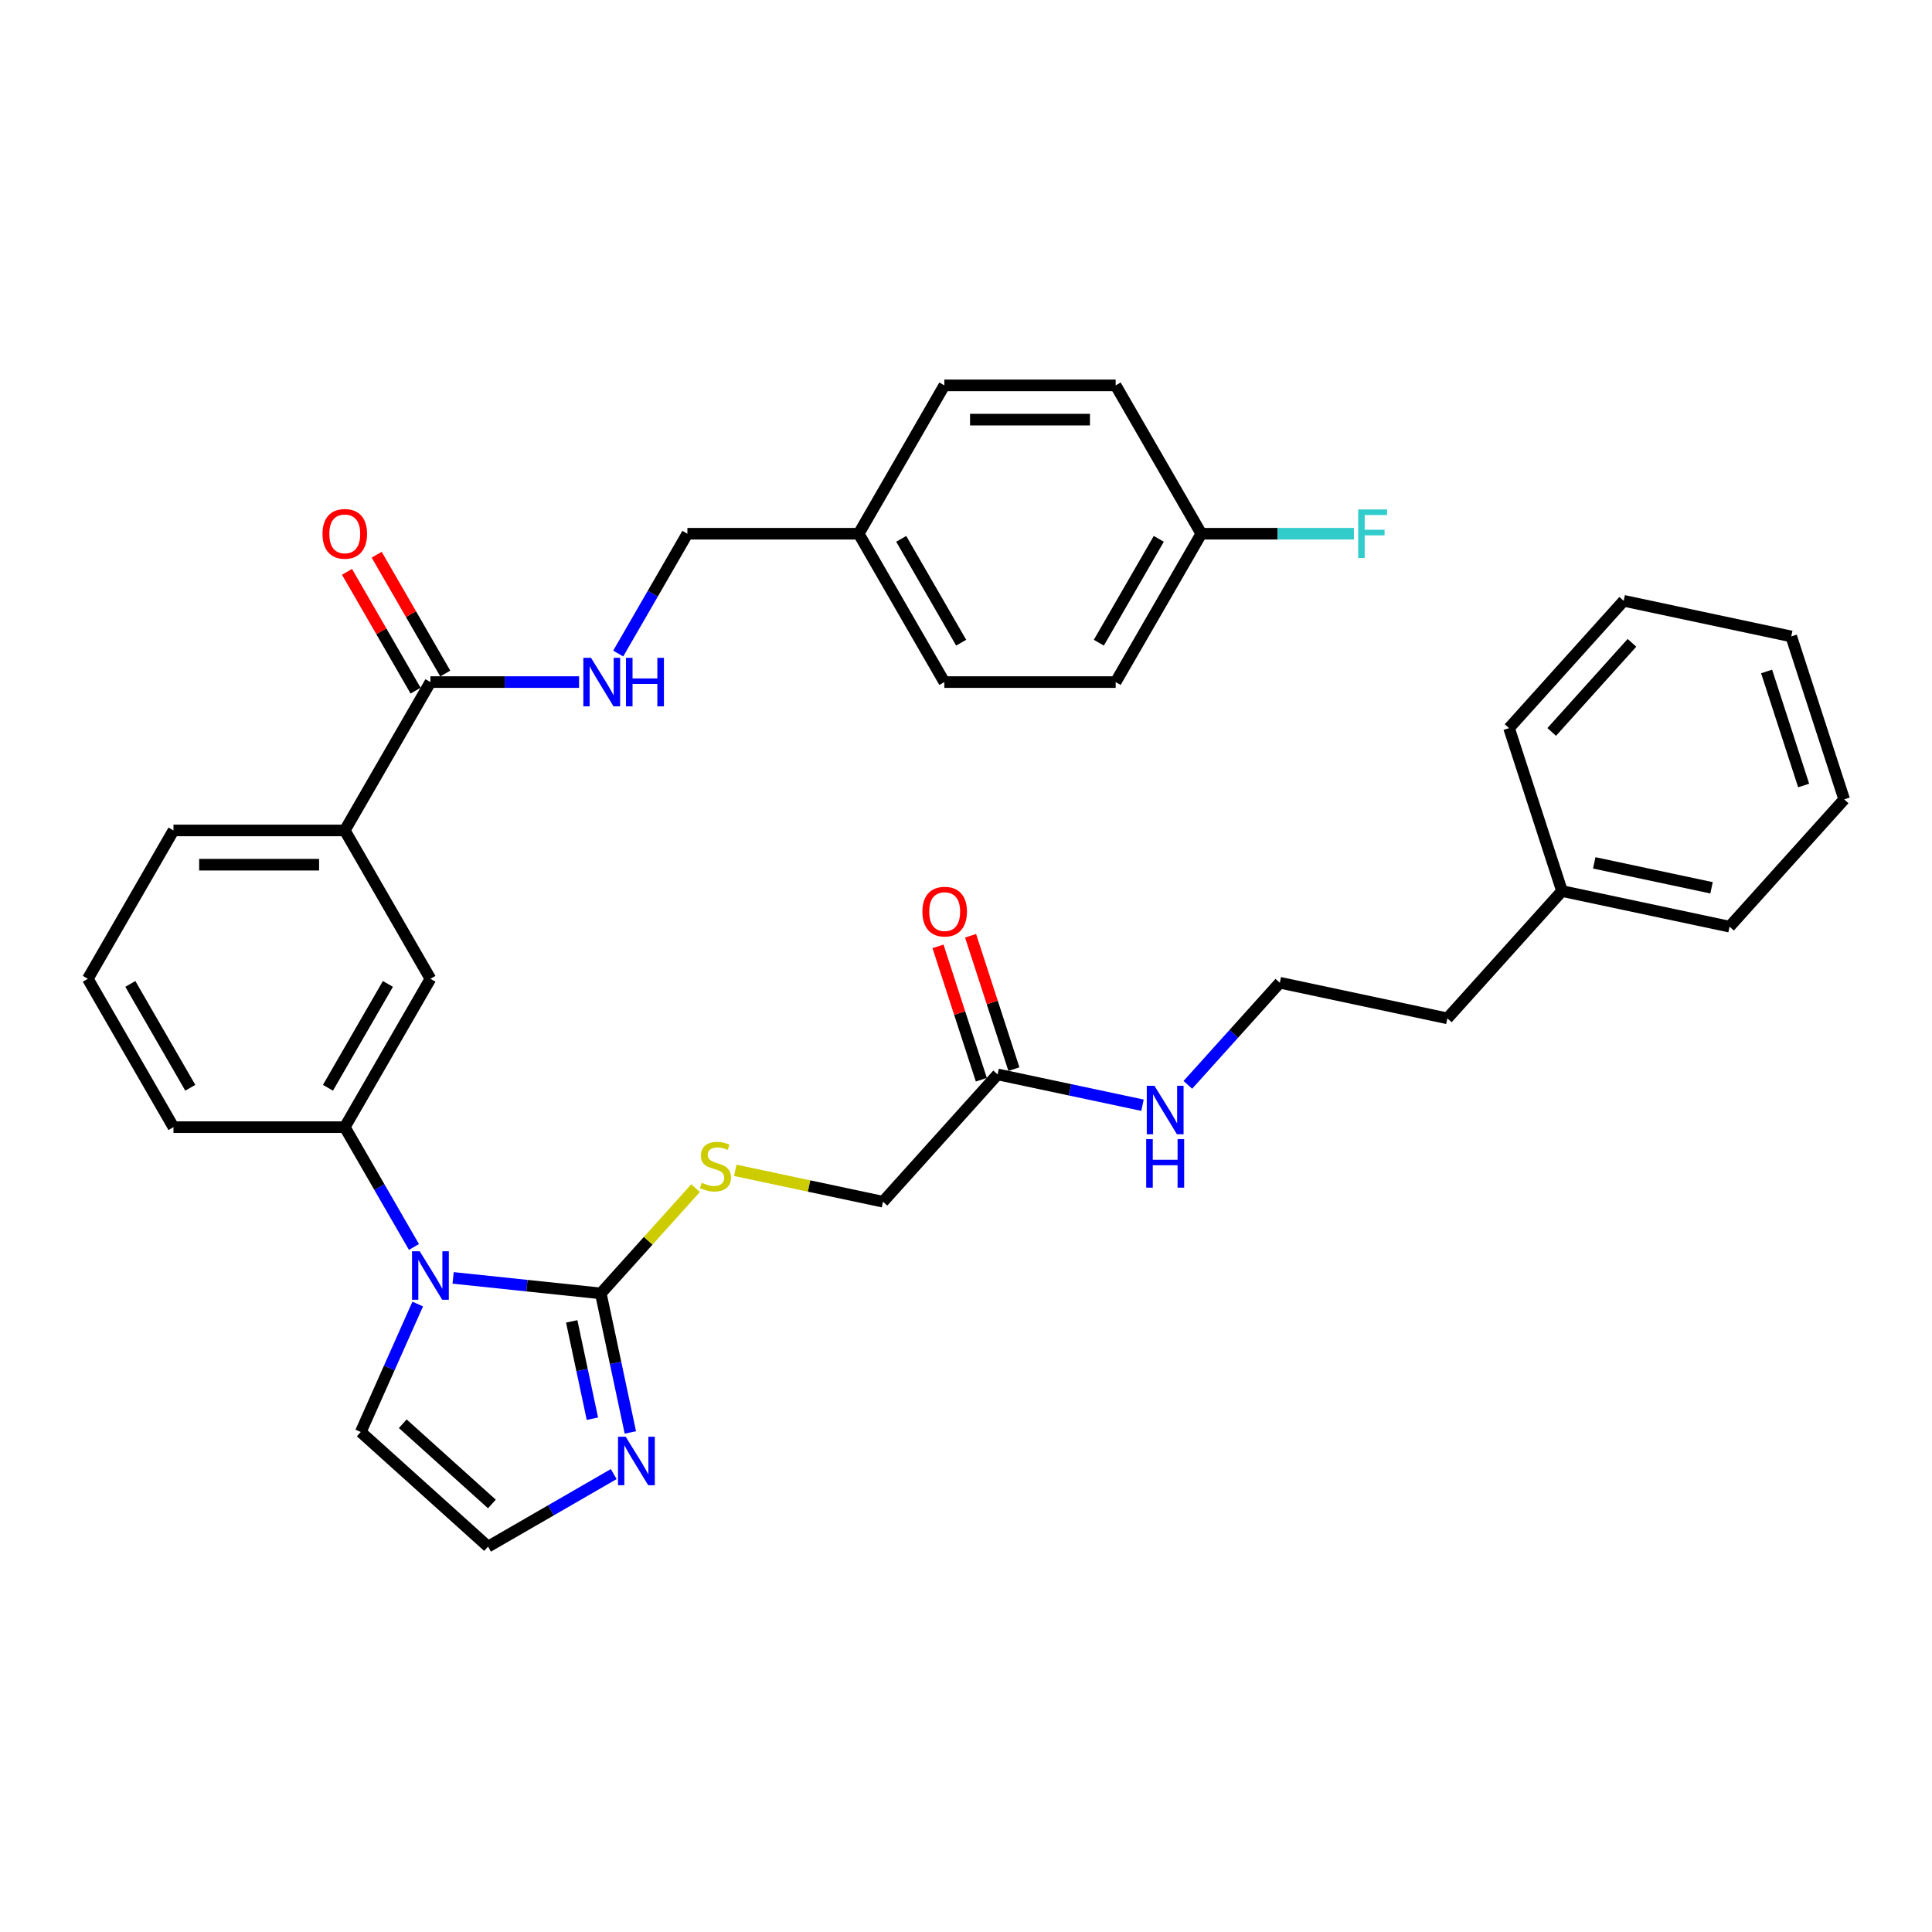 <?xml version='1.0' encoding='iso-8859-1'?>
<svg version='1.1' baseProfile='full'
              xmlns='http://www.w3.org/2000/svg'
                      xmlns:rdkit='http://www.rdkit.org/xml'
                      xmlns:xlink='http://www.w3.org/1999/xlink'
                  xml:space='preserve'
width='1000px' height='1000px' viewBox='0 0 1000 1000'>
<!-- END OF HEADER -->
<rect style='opacity:1.0;fill:#FFFFFF;stroke:none' width='1000' height='1000' x='0' y='0'> </rect>
<path class='bond-0' d='M 234.53,661.434 L 272.751,665.451' style='fill:none;fill-rule:evenodd;stroke:#0000FF;stroke-width:6px;stroke-linecap:butt;stroke-linejoin:miter;stroke-opacity:1' />
<path class='bond-0' d='M 272.751,665.451 L 310.972,669.468' style='fill:none;fill-rule:evenodd;stroke:#000000;stroke-width:6px;stroke-linecap:butt;stroke-linejoin:miter;stroke-opacity:1' />
<path class='bond-2' d='M 214.262,645.428 L 196.359,614.419' style='fill:none;fill-rule:evenodd;stroke:#0000FF;stroke-width:6px;stroke-linecap:butt;stroke-linejoin:miter;stroke-opacity:1' />
<path class='bond-2' d='M 196.359,614.419 L 178.456,583.411' style='fill:none;fill-rule:evenodd;stroke:#000000;stroke-width:6px;stroke-linecap:butt;stroke-linejoin:miter;stroke-opacity:1' />
<path class='bond-9' d='M 216.213,674.972 L 201.47,708.087' style='fill:none;fill-rule:evenodd;stroke:#0000FF;stroke-width:6px;stroke-linecap:butt;stroke-linejoin:miter;stroke-opacity:1' />
<path class='bond-9' d='M 201.47,708.087 L 186.726,741.202' style='fill:none;fill-rule:evenodd;stroke:#000000;stroke-width:6px;stroke-linecap:butt;stroke-linejoin:miter;stroke-opacity:1' />
<path class='bond-1' d='M 310.972,669.468 L 318.62,705.447' style='fill:none;fill-rule:evenodd;stroke:#000000;stroke-width:6px;stroke-linecap:butt;stroke-linejoin:miter;stroke-opacity:1' />
<path class='bond-1' d='M 318.62,705.447 L 326.268,741.426' style='fill:none;fill-rule:evenodd;stroke:#0000FF;stroke-width:6px;stroke-linecap:butt;stroke-linejoin:miter;stroke-opacity:1' />
<path class='bond-1' d='M 295.921,683.949 L 301.274,709.134' style='fill:none;fill-rule:evenodd;stroke:#000000;stroke-width:6px;stroke-linecap:butt;stroke-linejoin:miter;stroke-opacity:1' />
<path class='bond-1' d='M 301.274,709.134 L 306.627,734.319' style='fill:none;fill-rule:evenodd;stroke:#0000FF;stroke-width:6px;stroke-linecap:butt;stroke-linejoin:miter;stroke-opacity:1' />
<path class='bond-4' d='M 310.972,669.468 L 335.504,642.223' style='fill:none;fill-rule:evenodd;stroke:#000000;stroke-width:6px;stroke-linecap:butt;stroke-linejoin:miter;stroke-opacity:1' />
<path class='bond-4' d='M 335.504,642.223 L 360.035,614.978' style='fill:none;fill-rule:evenodd;stroke:#CCCC00;stroke-width:6px;stroke-linecap:butt;stroke-linejoin:miter;stroke-opacity:1' />
<path class='bond-34' d='M 317.668,762.976 L 285.143,781.754' style='fill:none;fill-rule:evenodd;stroke:#0000FF;stroke-width:6px;stroke-linecap:butt;stroke-linejoin:miter;stroke-opacity:1' />
<path class='bond-34' d='M 285.143,781.754 L 252.619,800.532' style='fill:none;fill-rule:evenodd;stroke:#000000;stroke-width:6px;stroke-linecap:butt;stroke-linejoin:miter;stroke-opacity:1' />
<path class='bond-5' d='M 178.456,583.411 L 222.79,506.622' style='fill:none;fill-rule:evenodd;stroke:#000000;stroke-width:6px;stroke-linecap:butt;stroke-linejoin:miter;stroke-opacity:1' />
<path class='bond-5' d='M 169.749,563.026 L 200.782,509.274' style='fill:none;fill-rule:evenodd;stroke:#000000;stroke-width:6px;stroke-linecap:butt;stroke-linejoin:miter;stroke-opacity:1' />
<path class='bond-24' d='M 178.456,583.411 L 89.788,583.411' style='fill:none;fill-rule:evenodd;stroke:#000000;stroke-width:6px;stroke-linecap:butt;stroke-linejoin:miter;stroke-opacity:1' />
<path class='bond-3' d='M 222.79,353.045 L 178.456,429.834' style='fill:none;fill-rule:evenodd;stroke:#000000;stroke-width:6px;stroke-linecap:butt;stroke-linejoin:miter;stroke-opacity:1' />
<path class='bond-8' d='M 222.79,353.045 L 261.254,353.045' style='fill:none;fill-rule:evenodd;stroke:#000000;stroke-width:6px;stroke-linecap:butt;stroke-linejoin:miter;stroke-opacity:1' />
<path class='bond-8' d='M 261.254,353.045 L 299.719,353.045' style='fill:none;fill-rule:evenodd;stroke:#0000FF;stroke-width:6px;stroke-linecap:butt;stroke-linejoin:miter;stroke-opacity:1' />
<path class='bond-11' d='M 230.469,348.612 L 212.72,317.869' style='fill:none;fill-rule:evenodd;stroke:#000000;stroke-width:6px;stroke-linecap:butt;stroke-linejoin:miter;stroke-opacity:1' />
<path class='bond-11' d='M 212.72,317.869 L 194.971,287.127' style='fill:none;fill-rule:evenodd;stroke:#FF0000;stroke-width:6px;stroke-linecap:butt;stroke-linejoin:miter;stroke-opacity:1' />
<path class='bond-11' d='M 215.111,357.479 L 197.362,326.736' style='fill:none;fill-rule:evenodd;stroke:#000000;stroke-width:6px;stroke-linecap:butt;stroke-linejoin:miter;stroke-opacity:1' />
<path class='bond-11' d='M 197.362,326.736 L 179.613,295.994' style='fill:none;fill-rule:evenodd;stroke:#FF0000;stroke-width:6px;stroke-linecap:butt;stroke-linejoin:miter;stroke-opacity:1' />
<path class='bond-13' d='M 380.571,605.757 L 418.802,613.884' style='fill:none;fill-rule:evenodd;stroke:#CCCC00;stroke-width:6px;stroke-linecap:butt;stroke-linejoin:miter;stroke-opacity:1' />
<path class='bond-13' d='M 418.802,613.884 L 457.033,622.01' style='fill:none;fill-rule:evenodd;stroke:#000000;stroke-width:6px;stroke-linecap:butt;stroke-linejoin:miter;stroke-opacity:1' />
<path class='bond-6' d='M 222.79,506.622 L 178.456,429.834' style='fill:none;fill-rule:evenodd;stroke:#000000;stroke-width:6px;stroke-linecap:butt;stroke-linejoin:miter;stroke-opacity:1' />
<path class='bond-35' d='M 178.456,429.834 L 89.788,429.834' style='fill:none;fill-rule:evenodd;stroke:#000000;stroke-width:6px;stroke-linecap:butt;stroke-linejoin:miter;stroke-opacity:1' />
<path class='bond-35' d='M 165.156,447.567 L 103.089,447.567' style='fill:none;fill-rule:evenodd;stroke:#000000;stroke-width:6px;stroke-linecap:butt;stroke-linejoin:miter;stroke-opacity:1' />
<path class='bond-7' d='M 252.619,800.532 L 186.726,741.202' style='fill:none;fill-rule:evenodd;stroke:#000000;stroke-width:6px;stroke-linecap:butt;stroke-linejoin:miter;stroke-opacity:1' />
<path class='bond-7' d='M 254.601,778.454 L 208.476,736.923' style='fill:none;fill-rule:evenodd;stroke:#000000;stroke-width:6px;stroke-linecap:butt;stroke-linejoin:miter;stroke-opacity:1' />
<path class='bond-15' d='M 319.987,338.273 L 337.889,307.265' style='fill:none;fill-rule:evenodd;stroke:#0000FF;stroke-width:6px;stroke-linecap:butt;stroke-linejoin:miter;stroke-opacity:1' />
<path class='bond-15' d='M 337.889,307.265 L 355.792,276.256' style='fill:none;fill-rule:evenodd;stroke:#000000;stroke-width:6px;stroke-linecap:butt;stroke-linejoin:miter;stroke-opacity:1' />
<path class='bond-10' d='M 516.363,556.117 L 457.033,622.01' style='fill:none;fill-rule:evenodd;stroke:#000000;stroke-width:6px;stroke-linecap:butt;stroke-linejoin:miter;stroke-opacity:1' />
<path class='bond-12' d='M 524.796,553.377 L 513.583,518.865' style='fill:none;fill-rule:evenodd;stroke:#000000;stroke-width:6px;stroke-linecap:butt;stroke-linejoin:miter;stroke-opacity:1' />
<path class='bond-12' d='M 513.583,518.865 L 502.369,484.353' style='fill:none;fill-rule:evenodd;stroke:#FF0000;stroke-width:6px;stroke-linecap:butt;stroke-linejoin:miter;stroke-opacity:1' />
<path class='bond-12' d='M 507.931,558.857 L 496.717,524.345' style='fill:none;fill-rule:evenodd;stroke:#000000;stroke-width:6px;stroke-linecap:butt;stroke-linejoin:miter;stroke-opacity:1' />
<path class='bond-12' d='M 496.717,524.345 L 485.503,489.833' style='fill:none;fill-rule:evenodd;stroke:#FF0000;stroke-width:6px;stroke-linecap:butt;stroke-linejoin:miter;stroke-opacity:1' />
<path class='bond-14' d='M 516.363,556.117 L 553.859,564.087' style='fill:none;fill-rule:evenodd;stroke:#000000;stroke-width:6px;stroke-linecap:butt;stroke-linejoin:miter;stroke-opacity:1' />
<path class='bond-14' d='M 553.859,564.087 L 591.354,572.057' style='fill:none;fill-rule:evenodd;stroke:#0000FF;stroke-width:6px;stroke-linecap:butt;stroke-linejoin:miter;stroke-opacity:1' />
<path class='bond-23' d='M 614.833,561.514 L 638.629,535.086' style='fill:none;fill-rule:evenodd;stroke:#0000FF;stroke-width:6px;stroke-linecap:butt;stroke-linejoin:miter;stroke-opacity:1' />
<path class='bond-23' d='M 638.629,535.086 L 662.424,508.659' style='fill:none;fill-rule:evenodd;stroke:#000000;stroke-width:6px;stroke-linecap:butt;stroke-linejoin:miter;stroke-opacity:1' />
<path class='bond-17' d='M 355.792,276.256 L 444.46,276.256' style='fill:none;fill-rule:evenodd;stroke:#000000;stroke-width:6px;stroke-linecap:butt;stroke-linejoin:miter;stroke-opacity:1' />
<path class='bond-16' d='M 621.796,276.256 L 577.462,353.045' style='fill:none;fill-rule:evenodd;stroke:#000000;stroke-width:6px;stroke-linecap:butt;stroke-linejoin:miter;stroke-opacity:1' />
<path class='bond-16' d='M 599.788,278.908 L 568.754,332.66' style='fill:none;fill-rule:evenodd;stroke:#000000;stroke-width:6px;stroke-linecap:butt;stroke-linejoin:miter;stroke-opacity:1' />
<path class='bond-18' d='M 621.796,276.256 L 661.288,276.256' style='fill:none;fill-rule:evenodd;stroke:#000000;stroke-width:6px;stroke-linecap:butt;stroke-linejoin:miter;stroke-opacity:1' />
<path class='bond-18' d='M 661.288,276.256 L 700.781,276.256' style='fill:none;fill-rule:evenodd;stroke:#33CCCC;stroke-width:6px;stroke-linecap:butt;stroke-linejoin:miter;stroke-opacity:1' />
<path class='bond-36' d='M 621.796,276.256 L 577.462,199.468' style='fill:none;fill-rule:evenodd;stroke:#000000;stroke-width:6px;stroke-linecap:butt;stroke-linejoin:miter;stroke-opacity:1' />
<path class='bond-21' d='M 444.46,276.256 L 488.794,199.468' style='fill:none;fill-rule:evenodd;stroke:#000000;stroke-width:6px;stroke-linecap:butt;stroke-linejoin:miter;stroke-opacity:1' />
<path class='bond-22' d='M 444.46,276.256 L 488.794,353.045' style='fill:none;fill-rule:evenodd;stroke:#000000;stroke-width:6px;stroke-linecap:butt;stroke-linejoin:miter;stroke-opacity:1' />
<path class='bond-22' d='M 466.468,278.908 L 497.502,332.66' style='fill:none;fill-rule:evenodd;stroke:#000000;stroke-width:6px;stroke-linecap:butt;stroke-linejoin:miter;stroke-opacity:1' />
<path class='bond-19' d='M 577.462,199.468 L 488.794,199.468' style='fill:none;fill-rule:evenodd;stroke:#000000;stroke-width:6px;stroke-linecap:butt;stroke-linejoin:miter;stroke-opacity:1' />
<path class='bond-19' d='M 564.162,217.201 L 502.094,217.201' style='fill:none;fill-rule:evenodd;stroke:#000000;stroke-width:6px;stroke-linecap:butt;stroke-linejoin:miter;stroke-opacity:1' />
<path class='bond-20' d='M 577.462,353.045 L 488.794,353.045' style='fill:none;fill-rule:evenodd;stroke:#000000;stroke-width:6px;stroke-linecap:butt;stroke-linejoin:miter;stroke-opacity:1' />
<path class='bond-28' d='M 662.424,508.659 L 749.154,527.094' style='fill:none;fill-rule:evenodd;stroke:#000000;stroke-width:6px;stroke-linecap:butt;stroke-linejoin:miter;stroke-opacity:1' />
<path class='bond-27' d='M 89.788,583.411 L 45.455,506.622' style='fill:none;fill-rule:evenodd;stroke:#000000;stroke-width:6px;stroke-linecap:butt;stroke-linejoin:miter;stroke-opacity:1' />
<path class='bond-27' d='M 98.496,563.026 L 67.462,509.274' style='fill:none;fill-rule:evenodd;stroke:#000000;stroke-width:6px;stroke-linecap:butt;stroke-linejoin:miter;stroke-opacity:1' />
<path class='bond-25' d='M 808.485,461.201 L 749.154,527.094' style='fill:none;fill-rule:evenodd;stroke:#000000;stroke-width:6px;stroke-linecap:butt;stroke-linejoin:miter;stroke-opacity:1' />
<path class='bond-29' d='M 808.485,461.201 L 895.215,479.636' style='fill:none;fill-rule:evenodd;stroke:#000000;stroke-width:6px;stroke-linecap:butt;stroke-linejoin:miter;stroke-opacity:1' />
<path class='bond-29' d='M 825.181,446.62 L 885.893,459.525' style='fill:none;fill-rule:evenodd;stroke:#000000;stroke-width:6px;stroke-linecap:butt;stroke-linejoin:miter;stroke-opacity:1' />
<path class='bond-30' d='M 808.485,461.201 L 781.085,376.873' style='fill:none;fill-rule:evenodd;stroke:#000000;stroke-width:6px;stroke-linecap:butt;stroke-linejoin:miter;stroke-opacity:1' />
<path class='bond-26' d='M 89.788,429.834 L 45.455,506.622' style='fill:none;fill-rule:evenodd;stroke:#000000;stroke-width:6px;stroke-linecap:butt;stroke-linejoin:miter;stroke-opacity:1' />
<path class='bond-32' d='M 895.215,479.636 L 954.545,413.743' style='fill:none;fill-rule:evenodd;stroke:#000000;stroke-width:6px;stroke-linecap:butt;stroke-linejoin:miter;stroke-opacity:1' />
<path class='bond-31' d='M 781.085,376.873 L 840.415,310.98' style='fill:none;fill-rule:evenodd;stroke:#000000;stroke-width:6px;stroke-linecap:butt;stroke-linejoin:miter;stroke-opacity:1' />
<path class='bond-31' d='M 803.163,378.855 L 844.694,332.73' style='fill:none;fill-rule:evenodd;stroke:#000000;stroke-width:6px;stroke-linecap:butt;stroke-linejoin:miter;stroke-opacity:1' />
<path class='bond-33' d='M 840.415,310.98 L 927.146,329.415' style='fill:none;fill-rule:evenodd;stroke:#000000;stroke-width:6px;stroke-linecap:butt;stroke-linejoin:miter;stroke-opacity:1' />
<path class='bond-37' d='M 954.545,413.743 L 927.146,329.415' style='fill:none;fill-rule:evenodd;stroke:#000000;stroke-width:6px;stroke-linecap:butt;stroke-linejoin:miter;stroke-opacity:1' />
<path class='bond-37' d='M 933.57,406.574 L 914.39,347.544' style='fill:none;fill-rule:evenodd;stroke:#000000;stroke-width:6px;stroke-linecap:butt;stroke-linejoin:miter;stroke-opacity:1' />
<path  class='atom-0' d='M 217.24 647.644
L 225.468 660.944
Q 226.284 662.257, 227.596 664.633
Q 228.908 667.009, 228.979 667.151
L 228.979 647.644
L 232.313 647.644
L 232.313 672.755
L 228.873 672.755
L 220.042 658.213
Q 219.013 656.511, 217.914 654.56
Q 216.85 652.61, 216.53 652.007
L 216.53 672.755
L 213.267 672.755
L 213.267 647.644
L 217.24 647.644
' fill='#0000FF'/>
<path  class='atom-2' d='M 323.857 743.643
L 332.085 756.943
Q 332.901 758.255, 334.213 760.632
Q 335.526 763.008, 335.597 763.15
L 335.597 743.643
L 338.93 743.643
L 338.93 768.754
L 335.49 768.754
L 326.659 754.212
Q 325.63 752.51, 324.531 750.559
Q 323.467 748.608, 323.148 748.005
L 323.148 768.754
L 319.885 768.754
L 319.885 743.643
L 323.857 743.643
' fill='#0000FF'/>
<path  class='atom-5' d='M 363.209 612.193
Q 363.493 612.3, 364.664 612.796
Q 365.834 613.293, 367.111 613.612
Q 368.423 613.896, 369.7 613.896
Q 372.076 613.896, 373.459 612.761
Q 374.843 611.59, 374.843 609.569
Q 374.843 608.186, 374.133 607.334
Q 373.459 606.483, 372.395 606.022
Q 371.331 605.561, 369.558 605.029
Q 367.324 604.355, 365.976 603.717
Q 364.664 603.078, 363.706 601.731
Q 362.784 600.383, 362.784 598.113
Q 362.784 594.956, 364.912 593.006
Q 367.075 591.055, 371.331 591.055
Q 374.24 591.055, 377.538 592.438
L 376.722 595.169
Q 373.708 593.928, 371.438 593.928
Q 368.991 593.928, 367.643 594.956
Q 366.295 595.949, 366.331 597.687
Q 366.331 599.035, 367.004 599.851
Q 367.714 600.667, 368.707 601.128
Q 369.735 601.589, 371.438 602.121
Q 373.708 602.83, 375.055 603.539
Q 376.403 604.249, 377.361 605.703
Q 378.354 607.122, 378.354 609.569
Q 378.354 613.045, 376.013 614.924
Q 373.708 616.769, 369.842 616.769
Q 367.607 616.769, 365.905 616.272
Q 364.238 615.811, 362.252 614.995
L 363.209 612.193
' fill='#CCCC00'/>
<path  class='atom-9' d='M 305.908 340.49
L 314.136 353.79
Q 314.952 355.102, 316.264 357.479
Q 317.576 359.855, 317.647 359.997
L 317.647 340.49
L 320.981 340.49
L 320.981 365.6
L 317.541 365.6
L 308.709 351.059
Q 307.681 349.357, 306.581 347.406
Q 305.517 345.455, 305.198 344.852
L 305.198 365.6
L 301.935 365.6
L 301.935 340.49
L 305.908 340.49
' fill='#0000FF'/>
<path  class='atom-9' d='M 323.996 340.49
L 327.401 340.49
L 327.401 351.165
L 340.24 351.165
L 340.24 340.49
L 343.645 340.49
L 343.645 365.6
L 340.24 365.6
L 340.24 354.003
L 327.401 354.003
L 327.401 365.6
L 323.996 365.6
L 323.996 340.49
' fill='#0000FF'/>
<path  class='atom-12' d='M 166.93 276.327
Q 166.93 270.298, 169.909 266.929
Q 172.888 263.559, 178.456 263.559
Q 184.025 263.559, 187.004 266.929
Q 189.983 270.298, 189.983 276.327
Q 189.983 282.428, 186.968 285.904
Q 183.954 289.344, 178.456 289.344
Q 172.923 289.344, 169.909 285.904
Q 166.93 282.463, 166.93 276.327
M 178.456 286.506
Q 182.287 286.506, 184.344 283.953
Q 186.436 281.364, 186.436 276.327
Q 186.436 271.397, 184.344 268.915
Q 182.287 266.397, 178.456 266.397
Q 174.626 266.397, 172.533 268.879
Q 170.476 271.362, 170.476 276.327
Q 170.476 281.399, 172.533 283.953
Q 174.626 286.506, 178.456 286.506
' fill='#FF0000'/>
<path  class='atom-13' d='M 477.437 471.86
Q 477.437 465.83, 480.416 462.461
Q 483.395 459.091, 488.964 459.091
Q 494.532 459.091, 497.511 462.461
Q 500.49 465.83, 500.49 471.86
Q 500.49 477.96, 497.476 481.436
Q 494.461 484.876, 488.964 484.876
Q 483.431 484.876, 480.416 481.436
Q 477.437 477.995, 477.437 471.86
M 488.964 482.039
Q 492.794 482.039, 494.851 479.485
Q 496.944 476.896, 496.944 471.86
Q 496.944 466.93, 494.851 464.447
Q 492.794 461.929, 488.964 461.929
Q 485.133 461.929, 483.041 464.412
Q 480.983 466.894, 480.983 471.86
Q 480.983 476.931, 483.041 479.485
Q 485.133 482.039, 488.964 482.039
' fill='#FF0000'/>
<path  class='atom-15' d='M 597.543 561.997
L 605.772 575.297
Q 606.587 576.609, 607.9 578.985
Q 609.212 581.362, 609.283 581.504
L 609.283 561.997
L 612.617 561.997
L 612.617 587.107
L 609.176 587.107
L 600.345 572.566
Q 599.316 570.863, 598.217 568.913
Q 597.153 566.962, 596.834 566.359
L 596.834 587.107
L 593.571 587.107
L 593.571 561.997
L 597.543 561.997
' fill='#0000FF'/>
<path  class='atom-15' d='M 593.269 589.618
L 596.674 589.618
L 596.674 600.294
L 609.513 600.294
L 609.513 589.618
L 612.918 589.618
L 612.918 614.729
L 609.513 614.729
L 609.513 603.131
L 596.674 603.131
L 596.674 614.729
L 593.269 614.729
L 593.269 589.618
' fill='#0000FF'/>
<path  class='atom-19' d='M 702.998 263.701
L 717.929 263.701
L 717.929 266.574
L 706.367 266.574
L 706.367 274.199
L 716.653 274.199
L 716.653 277.108
L 706.367 277.108
L 706.367 288.812
L 702.998 288.812
L 702.998 263.701
' fill='#33CCCC'/>
</svg>
